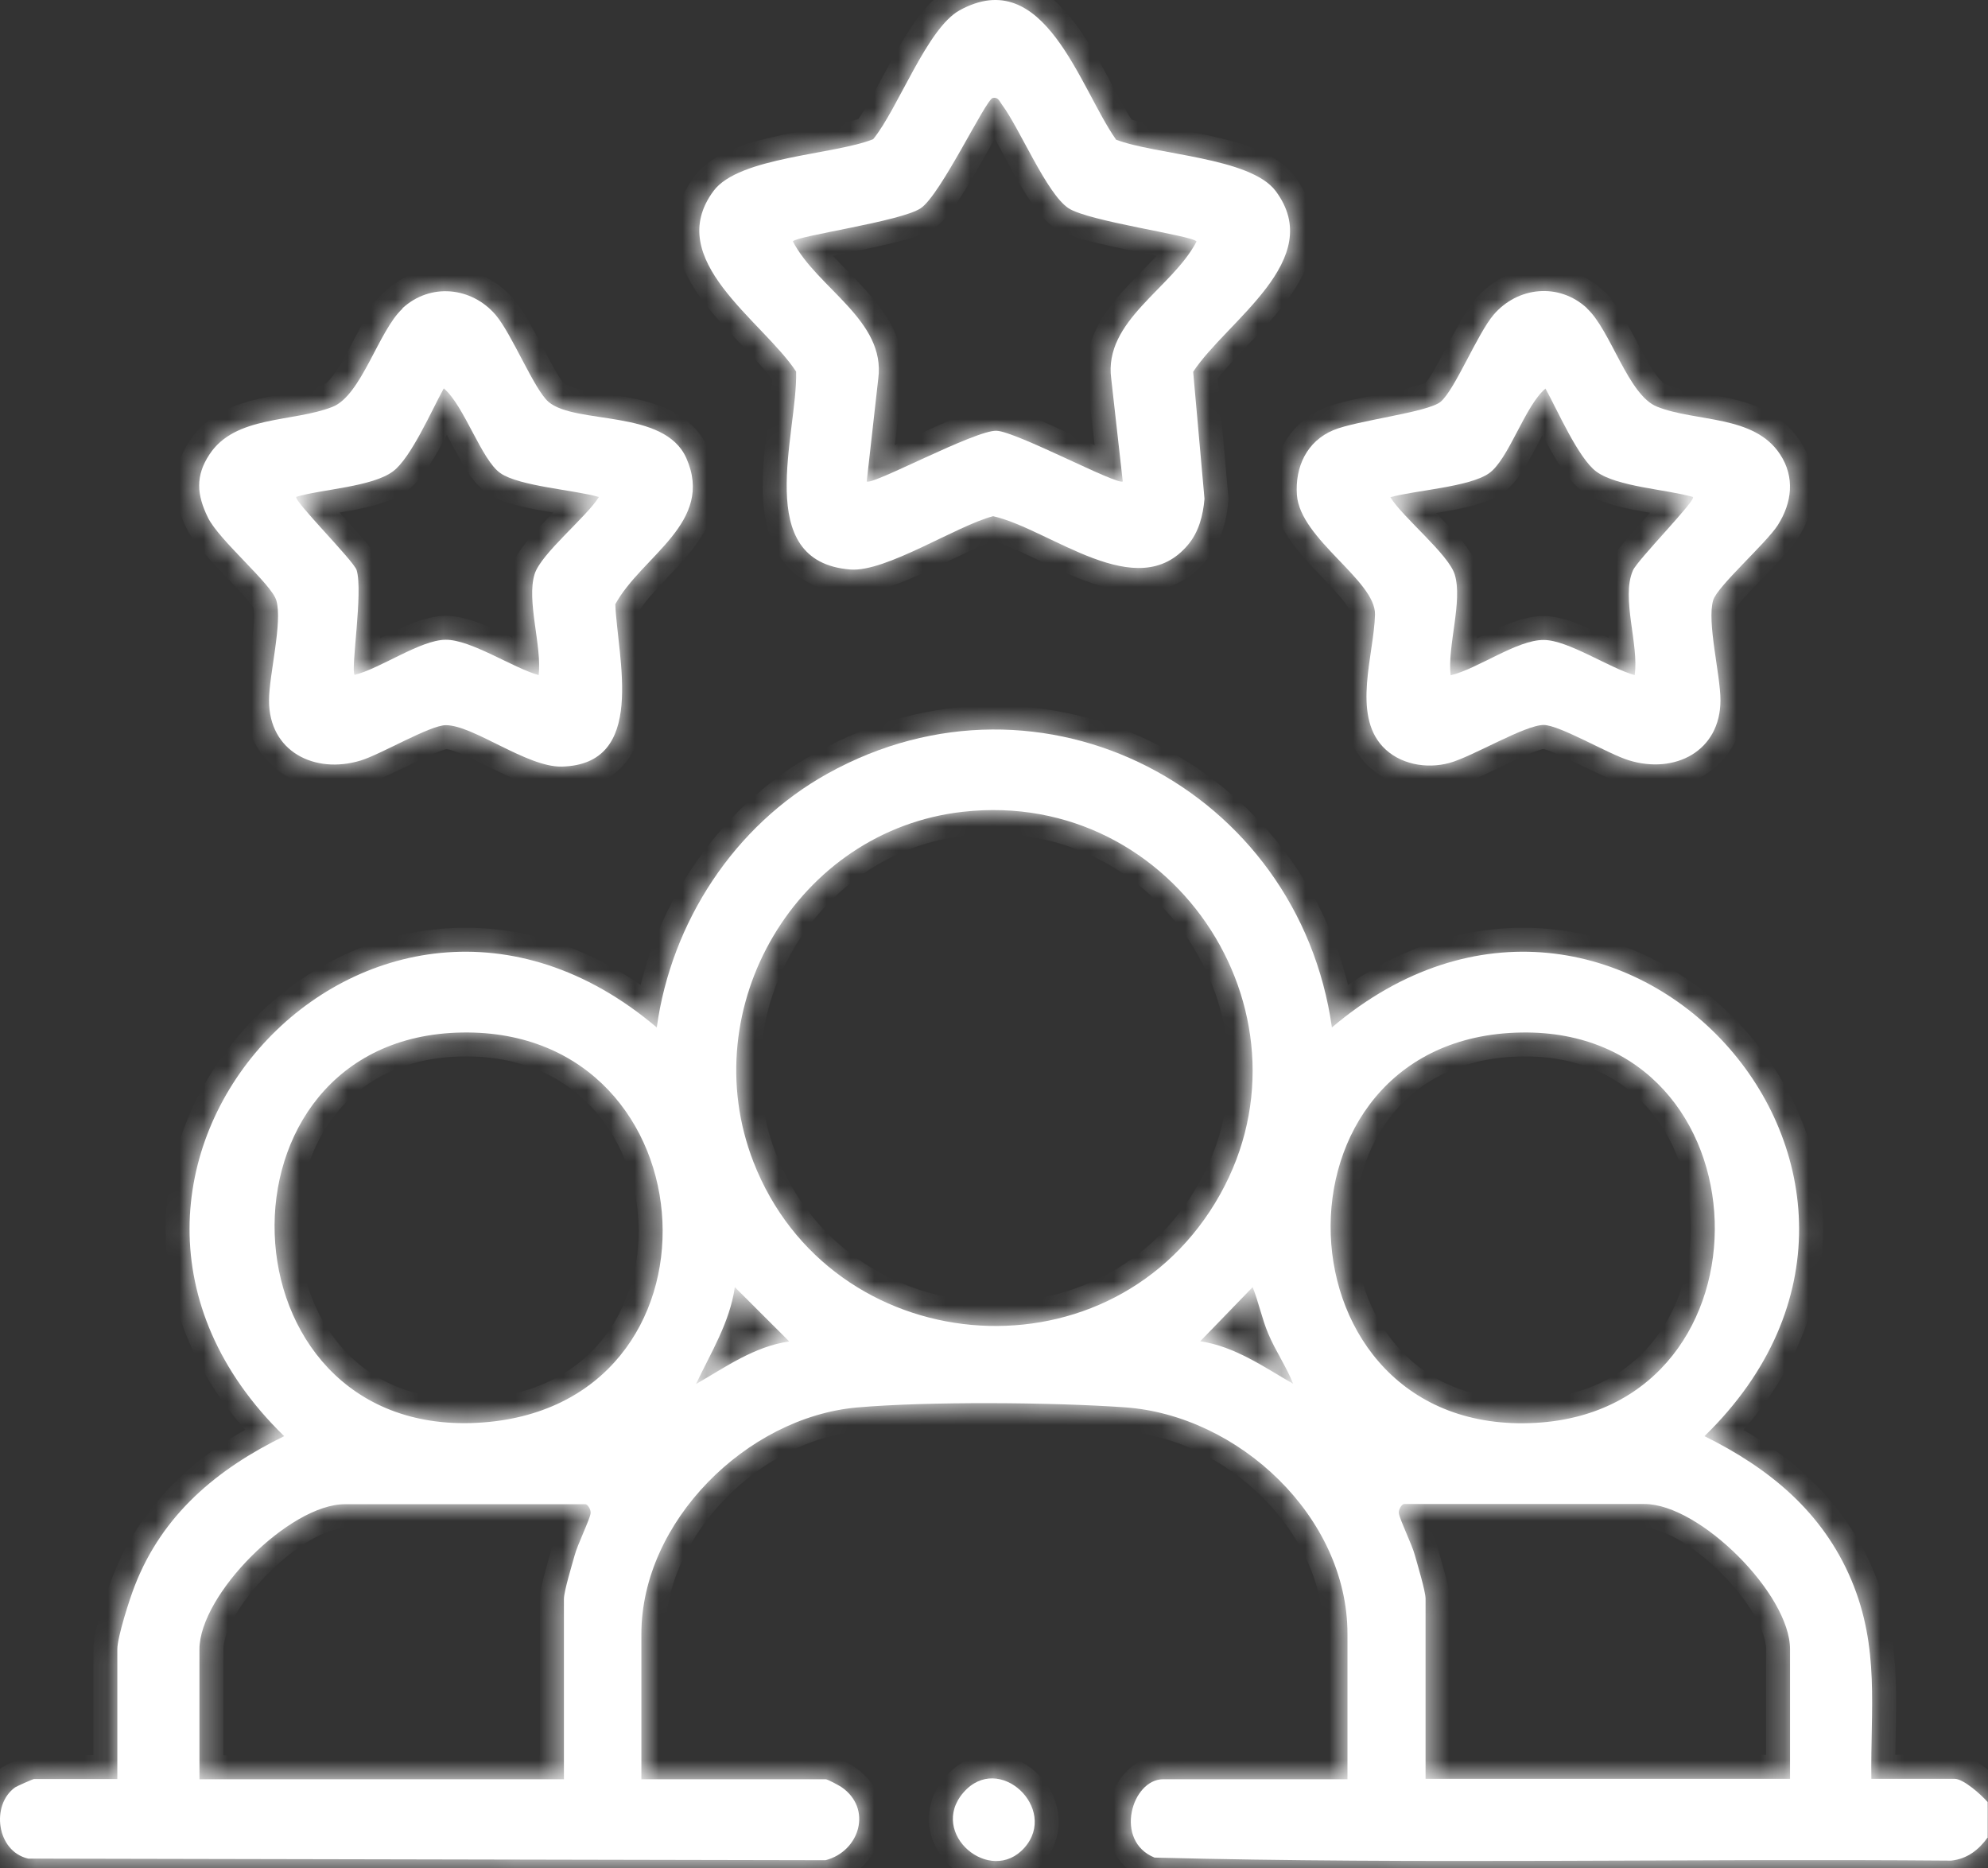 <svg width="83" height="78" viewBox="0 0 83 78" fill="none" xmlns="http://www.w3.org/2000/svg">
<rect x="0" y="0" width="83" height="78" fill="#333333" stroke="none"/>
<mask id="path-1-inside-1_144_113" fill="white">
<path d="M82.994 76.701C82.622 77.224 82.132 77.611 81.457 77.679C70.377 77.586 59.256 77.839 48.202 77.552C46.496 76.861 47.248 74.281 48.565 74.281H56.258V68.22C56.258 63.314 51.698 59.082 46.952 58.753C43.946 58.542 38.744 58.5 35.772 58.761C31.178 59.174 26.778 63.524 26.778 68.22V74.281H34.471C34.547 74.281 35.003 74.526 35.122 74.602C36.447 75.504 35.89 77.299 34.463 77.662L1.175 77.594C-0.151 77.291 -0.388 75.344 0.634 74.619C0.71 74.568 1.377 74.273 1.419 74.273H4.899V68.852C4.899 68.346 5.414 66.736 5.633 66.188C6.79 63.221 9.07 61.324 11.865 59.958C0.702 49.092 15.53 32.821 27.42 42.895C28.028 38.495 30.654 34.465 34.547 32.299C43.507 27.316 54.206 32.965 55.608 42.895C67.49 32.821 82.327 49.092 71.163 59.958C73.874 61.299 76.094 63.12 77.294 65.961C78.493 68.802 78.087 71.373 78.13 74.264H81.609C81.98 74.264 82.732 74.939 82.985 75.234V76.692L82.994 76.701ZM40.197 33.892C33.281 34.667 28.949 42.052 31.457 48.51C34.674 56.772 46.108 57.817 50.727 50.23C55.346 42.642 49.165 32.88 40.197 33.892ZM19.297 43.106C8.488 43.275 9.028 59.958 19.905 59.402C30.781 58.846 29.903 42.938 19.297 43.106ZM63.521 43.106C52.509 43.275 53.1 60.034 64.129 59.402C74.397 58.812 73.958 42.946 63.521 43.106ZM32.943 55.996L30.68 53.737C30.469 55.204 29.683 56.468 29.058 57.783C30.291 57.075 31.491 56.215 32.943 56.005V55.996ZM53.995 57.783C53.708 57.058 53.252 56.401 52.948 55.676C52.686 55.052 52.551 54.369 52.298 53.737L50.111 55.996C51.563 56.215 52.762 57.067 53.995 57.775V57.783ZM23.544 74.273V66.753C23.544 66.441 23.882 65.328 23.992 64.932C24.11 64.485 24.634 63.423 24.659 63.17C24.676 63.035 24.541 62.799 24.439 62.799H14.399C12.093 62.799 8.327 66.568 8.327 68.861V74.281H23.553L23.544 74.273ZM74.735 74.273V68.852C74.735 66.551 70.96 62.791 68.663 62.791H58.623C58.521 62.791 58.386 63.027 58.403 63.162C58.428 63.423 58.952 64.477 59.07 64.924C59.18 65.32 59.518 66.433 59.518 66.745V74.264H74.743L74.735 74.273Z"/>
<path d="M46.589 5.828C48.236 6.468 52.205 6.561 53.261 7.977C55.405 10.852 51.217 13.389 49.815 15.522L50.288 20.825C50.229 21.516 50.051 22.208 49.604 22.739C47.484 25.285 43.87 22.098 41.464 21.55C39.918 21.955 36.988 23.894 35.502 23.776C31.372 23.455 33.306 18.102 33.239 15.514C31.837 13.381 27.657 10.844 29.793 7.969C30.857 6.544 34.818 6.468 36.456 5.811C37.495 4.538 38.702 1.182 40.062 0.432C43.608 -1.524 45.078 3.669 46.589 5.819V5.828ZM49.95 10.076C49.764 9.832 45.449 9.242 44.613 8.694C43.693 8.087 42.587 5.381 41.827 4.361C41.725 4.226 41.675 4.04 41.447 4.091C41.151 4.158 39.276 8.137 38.44 8.694C37.604 9.25 33.289 9.84 33.103 10.076C34.108 12.032 36.996 13.373 36.667 15.817L36.186 20.1C36.414 20.277 40.712 17.95 41.607 17.984C42.435 18.018 46.648 20.269 46.876 20.1L46.395 15.817C46.066 13.381 48.954 12.032 49.959 10.076H49.95Z"/>
<path d="M66.257 12.875C67.261 13.803 67.971 16.5 69.187 16.981C70.825 17.63 73.232 17.31 74.321 18.97C74.946 19.923 74.819 20.994 74.22 21.929C73.747 22.671 71.695 24.484 71.526 25.057C71.256 25.968 71.83 28.168 71.83 29.23C71.83 31.371 69.921 32.332 68.005 31.742C67.169 31.489 65.108 30.267 64.45 30.267C63.656 30.267 61.477 31.59 60.514 31.852C59.552 32.113 58.42 31.911 57.728 31.169C56.453 29.803 57.364 27.325 57.407 25.664C57.449 24.239 54.282 22.52 54.147 20.665C54.063 19.493 54.561 18.422 55.667 17.959C56.63 17.554 59.628 17.217 60.151 16.77C60.751 16.256 61.671 13.954 62.355 13.145C63.36 11.965 65.091 11.788 66.257 12.867V12.875ZM70.681 20.749C69.592 20.429 67.515 20.328 66.645 19.687C65.894 19.131 65.015 17.107 64.525 16.222C63.664 16.939 62.989 19.189 62.161 19.763C61.333 20.336 59.07 20.471 58.048 20.758C58.572 21.609 60.464 23.127 60.734 23.978C61.08 25.091 60.421 26.979 60.565 28.193C61.697 27.923 63.343 26.709 64.45 26.718C65.463 26.718 67.202 27.898 68.249 28.185C68.435 26.912 67.675 24.964 68.174 23.818C68.359 23.379 70.825 20.884 70.681 20.749Z"/>
<path d="M16.797 12.875C17.962 11.796 19.693 11.973 20.698 13.153C21.382 13.963 22.303 16.264 22.902 16.779C24.034 17.739 27.733 17.065 28.653 19.122C29.852 21.82 26.795 23.202 25.689 25.226C25.782 27.485 27.032 31.928 23.443 32.004C21.99 32.029 19.761 30.275 18.613 30.275C17.954 30.275 15.893 31.498 15.057 31.751C13.14 32.332 11.224 31.38 11.232 29.238C11.232 28.176 11.806 25.976 11.536 25.065C11.333 24.374 9.155 22.57 8.682 21.609C8.209 20.648 8.158 19.864 8.741 18.979C9.813 17.335 12.22 17.638 13.875 16.989C15.091 16.517 15.8 13.811 16.805 12.884L16.797 12.875ZM25.005 20.749C23.992 20.454 21.686 20.302 20.893 19.754C20.099 19.206 19.381 16.93 18.528 16.214C18.038 17.099 17.16 19.122 16.409 19.678C15.539 20.328 13.453 20.42 12.372 20.741C12.229 20.884 14.77 23.413 14.889 23.801C15.167 24.711 14.635 27.957 14.804 28.176C15.893 27.906 17.549 26.718 18.604 26.709C19.66 26.701 21.408 27.881 22.489 28.185C22.632 26.971 21.974 25.082 22.32 23.97C22.581 23.118 24.482 21.592 25.005 20.749Z"/>
<path d="M42.772 77.139C41.354 78.741 38.744 76.549 40.222 74.838C41.7 73.126 44.208 75.512 42.772 77.139Z"/>
</mask>
<path d="M82.994 76.701C82.622 77.224 82.132 77.611 81.457 77.679C70.377 77.586 59.256 77.839 48.202 77.552C46.496 76.861 47.248 74.281 48.565 74.281H56.258V68.22C56.258 63.314 51.698 59.082 46.952 58.753C43.946 58.542 38.744 58.5 35.772 58.761C31.178 59.174 26.778 63.524 26.778 68.22V74.281H34.471C34.547 74.281 35.003 74.526 35.122 74.602C36.447 75.504 35.89 77.299 34.463 77.662L1.175 77.594C-0.151 77.291 -0.388 75.344 0.634 74.619C0.71 74.568 1.377 74.273 1.419 74.273H4.899V68.852C4.899 68.346 5.414 66.736 5.633 66.188C6.79 63.221 9.07 61.324 11.865 59.958C0.702 49.092 15.53 32.821 27.42 42.895C28.028 38.495 30.654 34.465 34.547 32.299C43.507 27.316 54.206 32.965 55.608 42.895C67.49 32.821 82.327 49.092 71.163 59.958C73.874 61.299 76.094 63.12 77.294 65.961C78.493 68.802 78.087 71.373 78.13 74.264H81.609C81.98 74.264 82.732 74.939 82.985 75.234V76.692L82.994 76.701ZM40.197 33.892C33.281 34.667 28.949 42.052 31.457 48.51C34.674 56.772 46.108 57.817 50.727 50.23C55.346 42.642 49.165 32.88 40.197 33.892ZM19.297 43.106C8.488 43.275 9.028 59.958 19.905 59.402C30.781 58.846 29.903 42.938 19.297 43.106ZM63.521 43.106C52.509 43.275 53.1 60.034 64.129 59.402C74.397 58.812 73.958 42.946 63.521 43.106ZM32.943 55.996L30.68 53.737C30.469 55.204 29.683 56.468 29.058 57.783C30.291 57.075 31.491 56.215 32.943 56.005V55.996ZM53.995 57.783C53.708 57.058 53.252 56.401 52.948 55.676C52.686 55.052 52.551 54.369 52.298 53.737L50.111 55.996C51.563 56.215 52.762 57.067 53.995 57.775V57.783ZM23.544 74.273V66.753C23.544 66.441 23.882 65.328 23.992 64.932C24.11 64.485 24.634 63.423 24.659 63.17C24.676 63.035 24.541 62.799 24.439 62.799H14.399C12.093 62.799 8.327 66.568 8.327 68.861V74.281H23.553L23.544 74.273ZM74.735 74.273V68.852C74.735 66.551 70.96 62.791 68.663 62.791H58.623C58.521 62.791 58.386 63.027 58.403 63.162C58.428 63.423 58.952 64.477 59.07 64.924C59.18 65.32 59.518 66.433 59.518 66.745V74.264H74.743L74.735 74.273Z" fill="white"/>
<path d="M46.589 5.828C48.236 6.468 52.205 6.561 53.261 7.977C55.405 10.852 51.217 13.389 49.815 15.522L50.288 20.825C50.229 21.516 50.051 22.208 49.604 22.739C47.484 25.285 43.87 22.098 41.464 21.55C39.918 21.955 36.988 23.894 35.502 23.776C31.372 23.455 33.306 18.102 33.239 15.514C31.837 13.381 27.657 10.844 29.793 7.969C30.857 6.544 34.818 6.468 36.456 5.811C37.495 4.538 38.702 1.182 40.062 0.432C43.608 -1.524 45.078 3.669 46.589 5.819V5.828ZM49.95 10.076C49.764 9.832 45.449 9.242 44.613 8.694C43.693 8.087 42.587 5.381 41.827 4.361C41.725 4.226 41.675 4.04 41.447 4.091C41.151 4.158 39.276 8.137 38.44 8.694C37.604 9.25 33.289 9.84 33.103 10.076C34.108 12.032 36.996 13.373 36.667 15.817L36.186 20.1C36.414 20.277 40.712 17.95 41.607 17.984C42.435 18.018 46.648 20.269 46.876 20.1L46.395 15.817C46.066 13.381 48.954 12.032 49.959 10.076H49.95Z" fill="white"/>
<path d="M66.257 12.875C67.261 13.803 67.971 16.5 69.187 16.981C70.825 17.63 73.232 17.31 74.321 18.97C74.946 19.923 74.819 20.994 74.22 21.929C73.747 22.671 71.695 24.484 71.526 25.057C71.256 25.968 71.83 28.168 71.83 29.23C71.83 31.371 69.921 32.332 68.005 31.742C67.169 31.489 65.108 30.267 64.45 30.267C63.656 30.267 61.477 31.59 60.514 31.852C59.552 32.113 58.42 31.911 57.728 31.169C56.453 29.803 57.364 27.325 57.407 25.664C57.449 24.239 54.282 22.52 54.147 20.665C54.063 19.493 54.561 18.422 55.667 17.959C56.63 17.554 59.628 17.217 60.151 16.77C60.751 16.256 61.671 13.954 62.355 13.145C63.36 11.965 65.091 11.788 66.257 12.867V12.875ZM70.681 20.749C69.592 20.429 67.515 20.328 66.645 19.687C65.894 19.131 65.015 17.107 64.525 16.222C63.664 16.939 62.989 19.189 62.161 19.763C61.333 20.336 59.07 20.471 58.048 20.758C58.572 21.609 60.464 23.127 60.734 23.978C61.08 25.091 60.421 26.979 60.565 28.193C61.697 27.923 63.343 26.709 64.45 26.718C65.463 26.718 67.202 27.898 68.249 28.185C68.435 26.912 67.675 24.964 68.174 23.818C68.359 23.379 70.825 20.884 70.681 20.749Z" fill="white"/>
<path d="M16.797 12.875C17.962 11.796 19.693 11.973 20.698 13.153C21.382 13.963 22.303 16.264 22.902 16.779C24.034 17.739 27.733 17.065 28.653 19.122C29.852 21.82 26.795 23.202 25.689 25.226C25.782 27.485 27.032 31.928 23.443 32.004C21.99 32.029 19.761 30.275 18.613 30.275C17.954 30.275 15.893 31.498 15.057 31.751C13.14 32.332 11.224 31.38 11.232 29.238C11.232 28.176 11.806 25.976 11.536 25.065C11.333 24.374 9.155 22.57 8.682 21.609C8.209 20.648 8.158 19.864 8.741 18.979C9.813 17.335 12.22 17.638 13.875 16.989C15.091 16.517 15.8 13.811 16.805 12.884L16.797 12.875ZM25.005 20.749C23.992 20.454 21.686 20.302 20.893 19.754C20.099 19.206 19.381 16.93 18.528 16.214C18.038 17.099 17.16 19.122 16.409 19.678C15.539 20.328 13.453 20.42 12.372 20.741C12.229 20.884 14.77 23.413 14.889 23.801C15.167 24.711 14.635 27.957 14.804 28.176C15.893 27.906 17.549 26.718 18.604 26.709C19.66 26.701 21.408 27.881 22.489 28.185C22.632 26.971 21.974 25.082 22.32 23.97C22.581 23.118 24.482 21.592 25.005 20.749Z" fill="white"/>
<path d="M42.772 77.139C41.354 78.741 38.744 76.549 40.222 74.838C41.7 73.126 44.208 75.512 42.772 77.139Z" fill="white"/>
<path d="M82.994 76.701C82.622 77.224 82.132 77.611 81.457 77.679C70.377 77.586 59.256 77.839 48.202 77.552C46.496 76.861 47.248 74.281 48.565 74.281H56.258V68.22C56.258 63.314 51.698 59.082 46.952 58.753C43.946 58.542 38.744 58.5 35.772 58.761C31.178 59.174 26.778 63.524 26.778 68.22V74.281H34.471C34.547 74.281 35.003 74.526 35.122 74.602C36.447 75.504 35.89 77.299 34.463 77.662L1.175 77.594C-0.151 77.291 -0.388 75.344 0.634 74.619C0.71 74.568 1.377 74.273 1.419 74.273H4.899V68.852C4.899 68.346 5.414 66.736 5.633 66.188C6.79 63.221 9.07 61.324 11.865 59.958C0.702 49.092 15.53 32.821 27.42 42.895C28.028 38.495 30.654 34.465 34.547 32.299C43.507 27.316 54.206 32.965 55.608 42.895C67.49 32.821 82.327 49.092 71.163 59.958C73.874 61.299 76.094 63.12 77.294 65.961C78.493 68.802 78.087 71.373 78.13 74.264H81.609C81.98 74.264 82.732 74.939 82.985 75.234V76.692L82.994 76.701ZM40.197 33.892C33.281 34.667 28.949 42.052 31.457 48.51C34.674 56.772 46.108 57.817 50.727 50.23C55.346 42.642 49.165 32.88 40.197 33.892ZM19.297 43.106C8.488 43.275 9.028 59.958 19.905 59.402C30.781 58.846 29.903 42.938 19.297 43.106ZM63.521 43.106C52.509 43.275 53.1 60.034 64.129 59.402C74.397 58.812 73.958 42.946 63.521 43.106ZM32.943 55.996L30.68 53.737C30.469 55.204 29.683 56.468 29.058 57.783C30.291 57.075 31.491 56.215 32.943 56.005V55.996ZM53.995 57.783C53.708 57.058 53.252 56.401 52.948 55.676C52.686 55.052 52.551 54.369 52.298 53.737L50.111 55.996C51.563 56.215 52.762 57.067 53.995 57.775V57.783ZM23.544 74.273V66.753C23.544 66.441 23.882 65.328 23.992 64.932C24.11 64.485 24.634 63.423 24.659 63.17C24.676 63.035 24.541 62.799 24.439 62.799H14.399C12.093 62.799 8.327 66.568 8.327 68.861V74.281H23.553L23.544 74.273ZM74.735 74.273V68.852C74.735 66.551 70.96 62.791 68.663 62.791H58.623C58.521 62.791 58.386 63.027 58.403 63.162C58.428 63.423 58.952 64.477 59.07 64.924C59.18 65.32 59.518 66.433 59.518 66.745V74.264H74.743L74.735 74.273Z" stroke="white" stroke-width="2" mask="url(#path-1-inside-1_144_113)"/>
<path d="M46.589 5.828C48.236 6.468 52.205 6.561 53.261 7.977C55.405 10.852 51.217 13.389 49.815 15.522L50.288 20.825C50.229 21.516 50.051 22.208 49.604 22.739C47.484 25.285 43.87 22.098 41.464 21.55C39.918 21.955 36.988 23.894 35.502 23.776C31.372 23.455 33.306 18.102 33.239 15.514C31.837 13.381 27.657 10.844 29.793 7.969C30.857 6.544 34.818 6.468 36.456 5.811C37.495 4.538 38.702 1.182 40.062 0.432C43.608 -1.524 45.078 3.669 46.589 5.819V5.828ZM49.95 10.076C49.764 9.832 45.449 9.242 44.613 8.694C43.693 8.087 42.587 5.381 41.827 4.361C41.725 4.226 41.675 4.04 41.447 4.091C41.151 4.158 39.276 8.137 38.44 8.694C37.604 9.25 33.289 9.84 33.103 10.076C34.108 12.032 36.996 13.373 36.667 15.817L36.186 20.1C36.414 20.277 40.712 17.95 41.607 17.984C42.435 18.018 46.648 20.269 46.876 20.1L46.395 15.817C46.066 13.381 48.954 12.032 49.959 10.076H49.95Z" stroke="white" stroke-width="2" mask="url(#path-1-inside-1_144_113)"/>
<path d="M66.257 12.875C67.261 13.803 67.971 16.5 69.187 16.981C70.825 17.63 73.232 17.31 74.321 18.97C74.946 19.923 74.819 20.994 74.22 21.929C73.747 22.671 71.695 24.484 71.526 25.057C71.256 25.968 71.83 28.168 71.83 29.23C71.83 31.371 69.921 32.332 68.005 31.742C67.169 31.489 65.108 30.267 64.45 30.267C63.656 30.267 61.477 31.59 60.514 31.852C59.552 32.113 58.42 31.911 57.728 31.169C56.453 29.803 57.364 27.325 57.407 25.664C57.449 24.239 54.282 22.52 54.147 20.665C54.063 19.493 54.561 18.422 55.667 17.959C56.63 17.554 59.628 17.217 60.151 16.77C60.751 16.256 61.671 13.954 62.355 13.145C63.36 11.965 65.091 11.788 66.257 12.867V12.875ZM70.681 20.749C69.592 20.429 67.515 20.328 66.645 19.687C65.894 19.131 65.015 17.107 64.525 16.222C63.664 16.939 62.989 19.189 62.161 19.763C61.333 20.336 59.07 20.471 58.048 20.758C58.572 21.609 60.464 23.127 60.734 23.978C61.08 25.091 60.421 26.979 60.565 28.193C61.697 27.923 63.343 26.709 64.45 26.718C65.463 26.718 67.202 27.898 68.249 28.185C68.435 26.912 67.675 24.964 68.174 23.818C68.359 23.379 70.825 20.884 70.681 20.749Z" stroke="white" stroke-width="2" mask="url(#path-1-inside-1_144_113)"/>
<path d="M16.797 12.875C17.962 11.796 19.693 11.973 20.698 13.153C21.382 13.963 22.303 16.264 22.902 16.779C24.034 17.739 27.733 17.065 28.653 19.122C29.852 21.82 26.795 23.202 25.689 25.226C25.782 27.485 27.032 31.928 23.443 32.004C21.99 32.029 19.761 30.275 18.613 30.275C17.954 30.275 15.893 31.498 15.057 31.751C13.14 32.332 11.224 31.38 11.232 29.238C11.232 28.176 11.806 25.976 11.536 25.065C11.333 24.374 9.155 22.57 8.682 21.609C8.209 20.648 8.158 19.864 8.741 18.979C9.813 17.335 12.22 17.638 13.875 16.989C15.091 16.517 15.8 13.811 16.805 12.884L16.797 12.875ZM25.005 20.749C23.992 20.454 21.686 20.302 20.893 19.754C20.099 19.206 19.381 16.93 18.528 16.214C18.038 17.099 17.16 19.122 16.409 19.678C15.539 20.328 13.453 20.42 12.372 20.741C12.229 20.884 14.77 23.413 14.889 23.801C15.167 24.711 14.635 27.957 14.804 28.176C15.893 27.906 17.549 26.718 18.604 26.709C19.66 26.701 21.408 27.881 22.489 28.185C22.632 26.971 21.974 25.082 22.32 23.97C22.581 23.118 24.482 21.592 25.005 20.749Z" stroke="white" stroke-width="2" mask="url(#path-1-inside-1_144_113)"/>
<path d="M42.772 77.139C41.354 78.741 38.744 76.549 40.222 74.838C41.7 73.126 44.208 75.512 42.772 77.139Z" stroke="white" stroke-width="2" mask="url(#path-1-inside-1_144_113)"/>
</svg>
